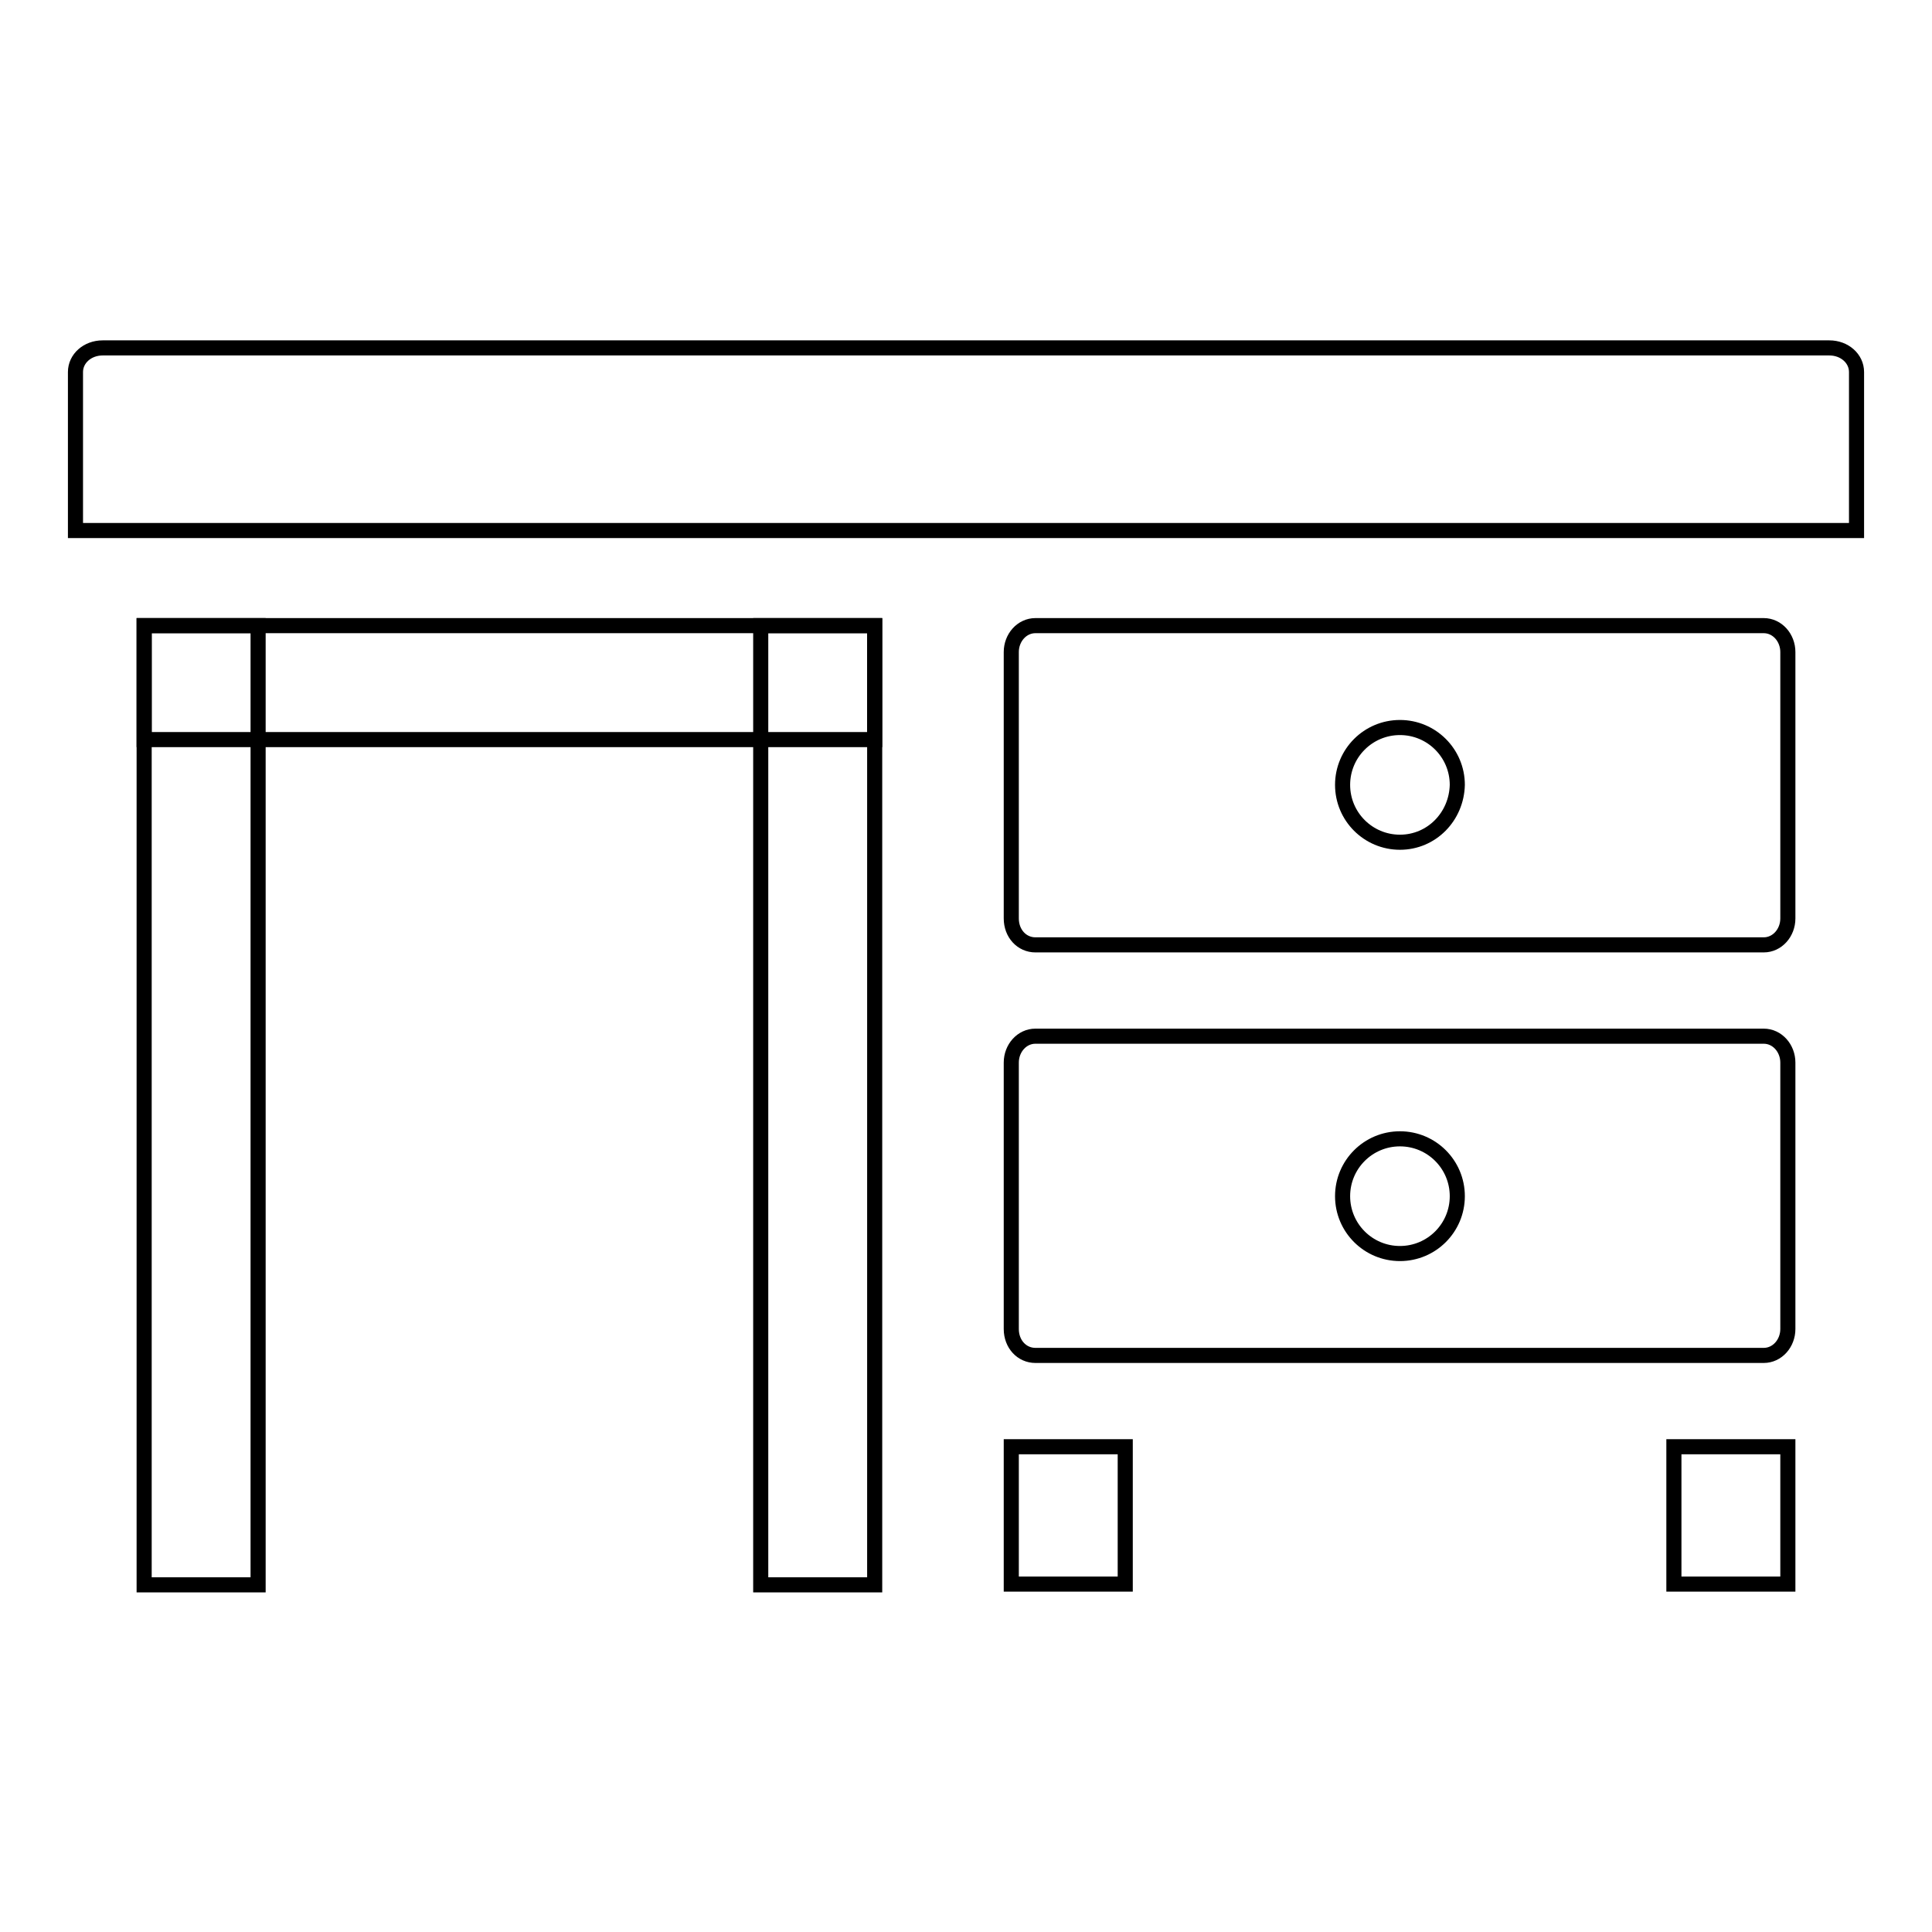 <?xml version="1.0" encoding="utf-8"?>
<!-- Svg Vector Icons : http://www.onlinewebfonts.com/icon -->
<!DOCTYPE svg PUBLIC "-//W3C//DTD SVG 1.1//EN" "http://www.w3.org/Graphics/SVG/1.1/DTD/svg11.dtd">
<svg version="1.1" xmlns="http://www.w3.org/2000/svg" xmlns:xlink="http://www.w3.org/1999/xlink" x="0px" y="0px" viewBox="0 0 256 256" enable-background="new 0 0 256 256" xml:space="preserve">
<g><g><path stroke-width="2" fill-opacity="0" stroke="#000000"  d="M246,70.3v-21c0-1.8-1.6-3.2-3.6-3.2H13.6c-2,0-3.6,1.4-3.6,3.2v21H246z"/><path stroke-width="2" fill-opacity="0" stroke="#000000"  d="M233.7,82.9h-96.5c-1.8,0-3.2,1.6-3.2,3.5v35.3c0,2,1.4,3.5,3.2,3.5h96.5c1.8,0,3.2-1.6,3.2-3.5V86.4C236.9,84.5,235.5,82.9,233.7,82.9z M185.5,111.6c-4.2,0-7.6-3.4-7.6-7.6c0-4.2,3.4-7.6,7.6-7.6c4.2,0,7.6,3.4,7.6,7.6C193,108.2,189.7,111.6,185.5,111.6z"/><path stroke-width="2" fill-opacity="0" stroke="#000000"  d="M233.7,137.3h-96.5c-1.8,0-3.2,1.6-3.2,3.5v35.3c0,2,1.4,3.5,3.2,3.5h96.5c1.8,0,3.2-1.6,3.2-3.5v-35.3C236.9,138.9,235.5,137.3,233.7,137.3z M185.5,166.1c-4.2,0-7.6-3.4-7.6-7.6s3.4-7.6,7.6-7.6c4.2,0,7.6,3.4,7.6,7.6S189.7,166.1,185.5,166.1z"/><path stroke-width="2" fill-opacity="0" stroke="#000000"  d="M19.1,82.9h15.1v127.1H19.1V82.9z"/><path stroke-width="2" fill-opacity="0" stroke="#000000"  d="M100.8,82.9h15.1v127.1h-15.1V82.9z"/><path stroke-width="2" fill-opacity="0" stroke="#000000"  d="M221.8,191.7h15.1v18.2h-15.1V191.7z"/><path stroke-width="2" fill-opacity="0" stroke="#000000"  d="M134,191.7h15.1v18.2H134V191.7z"/><path stroke-width="2" fill-opacity="0" stroke="#000000"  d="M19.1,82.9h96.8V98H19.1V82.9z"/></g></g>
</svg>